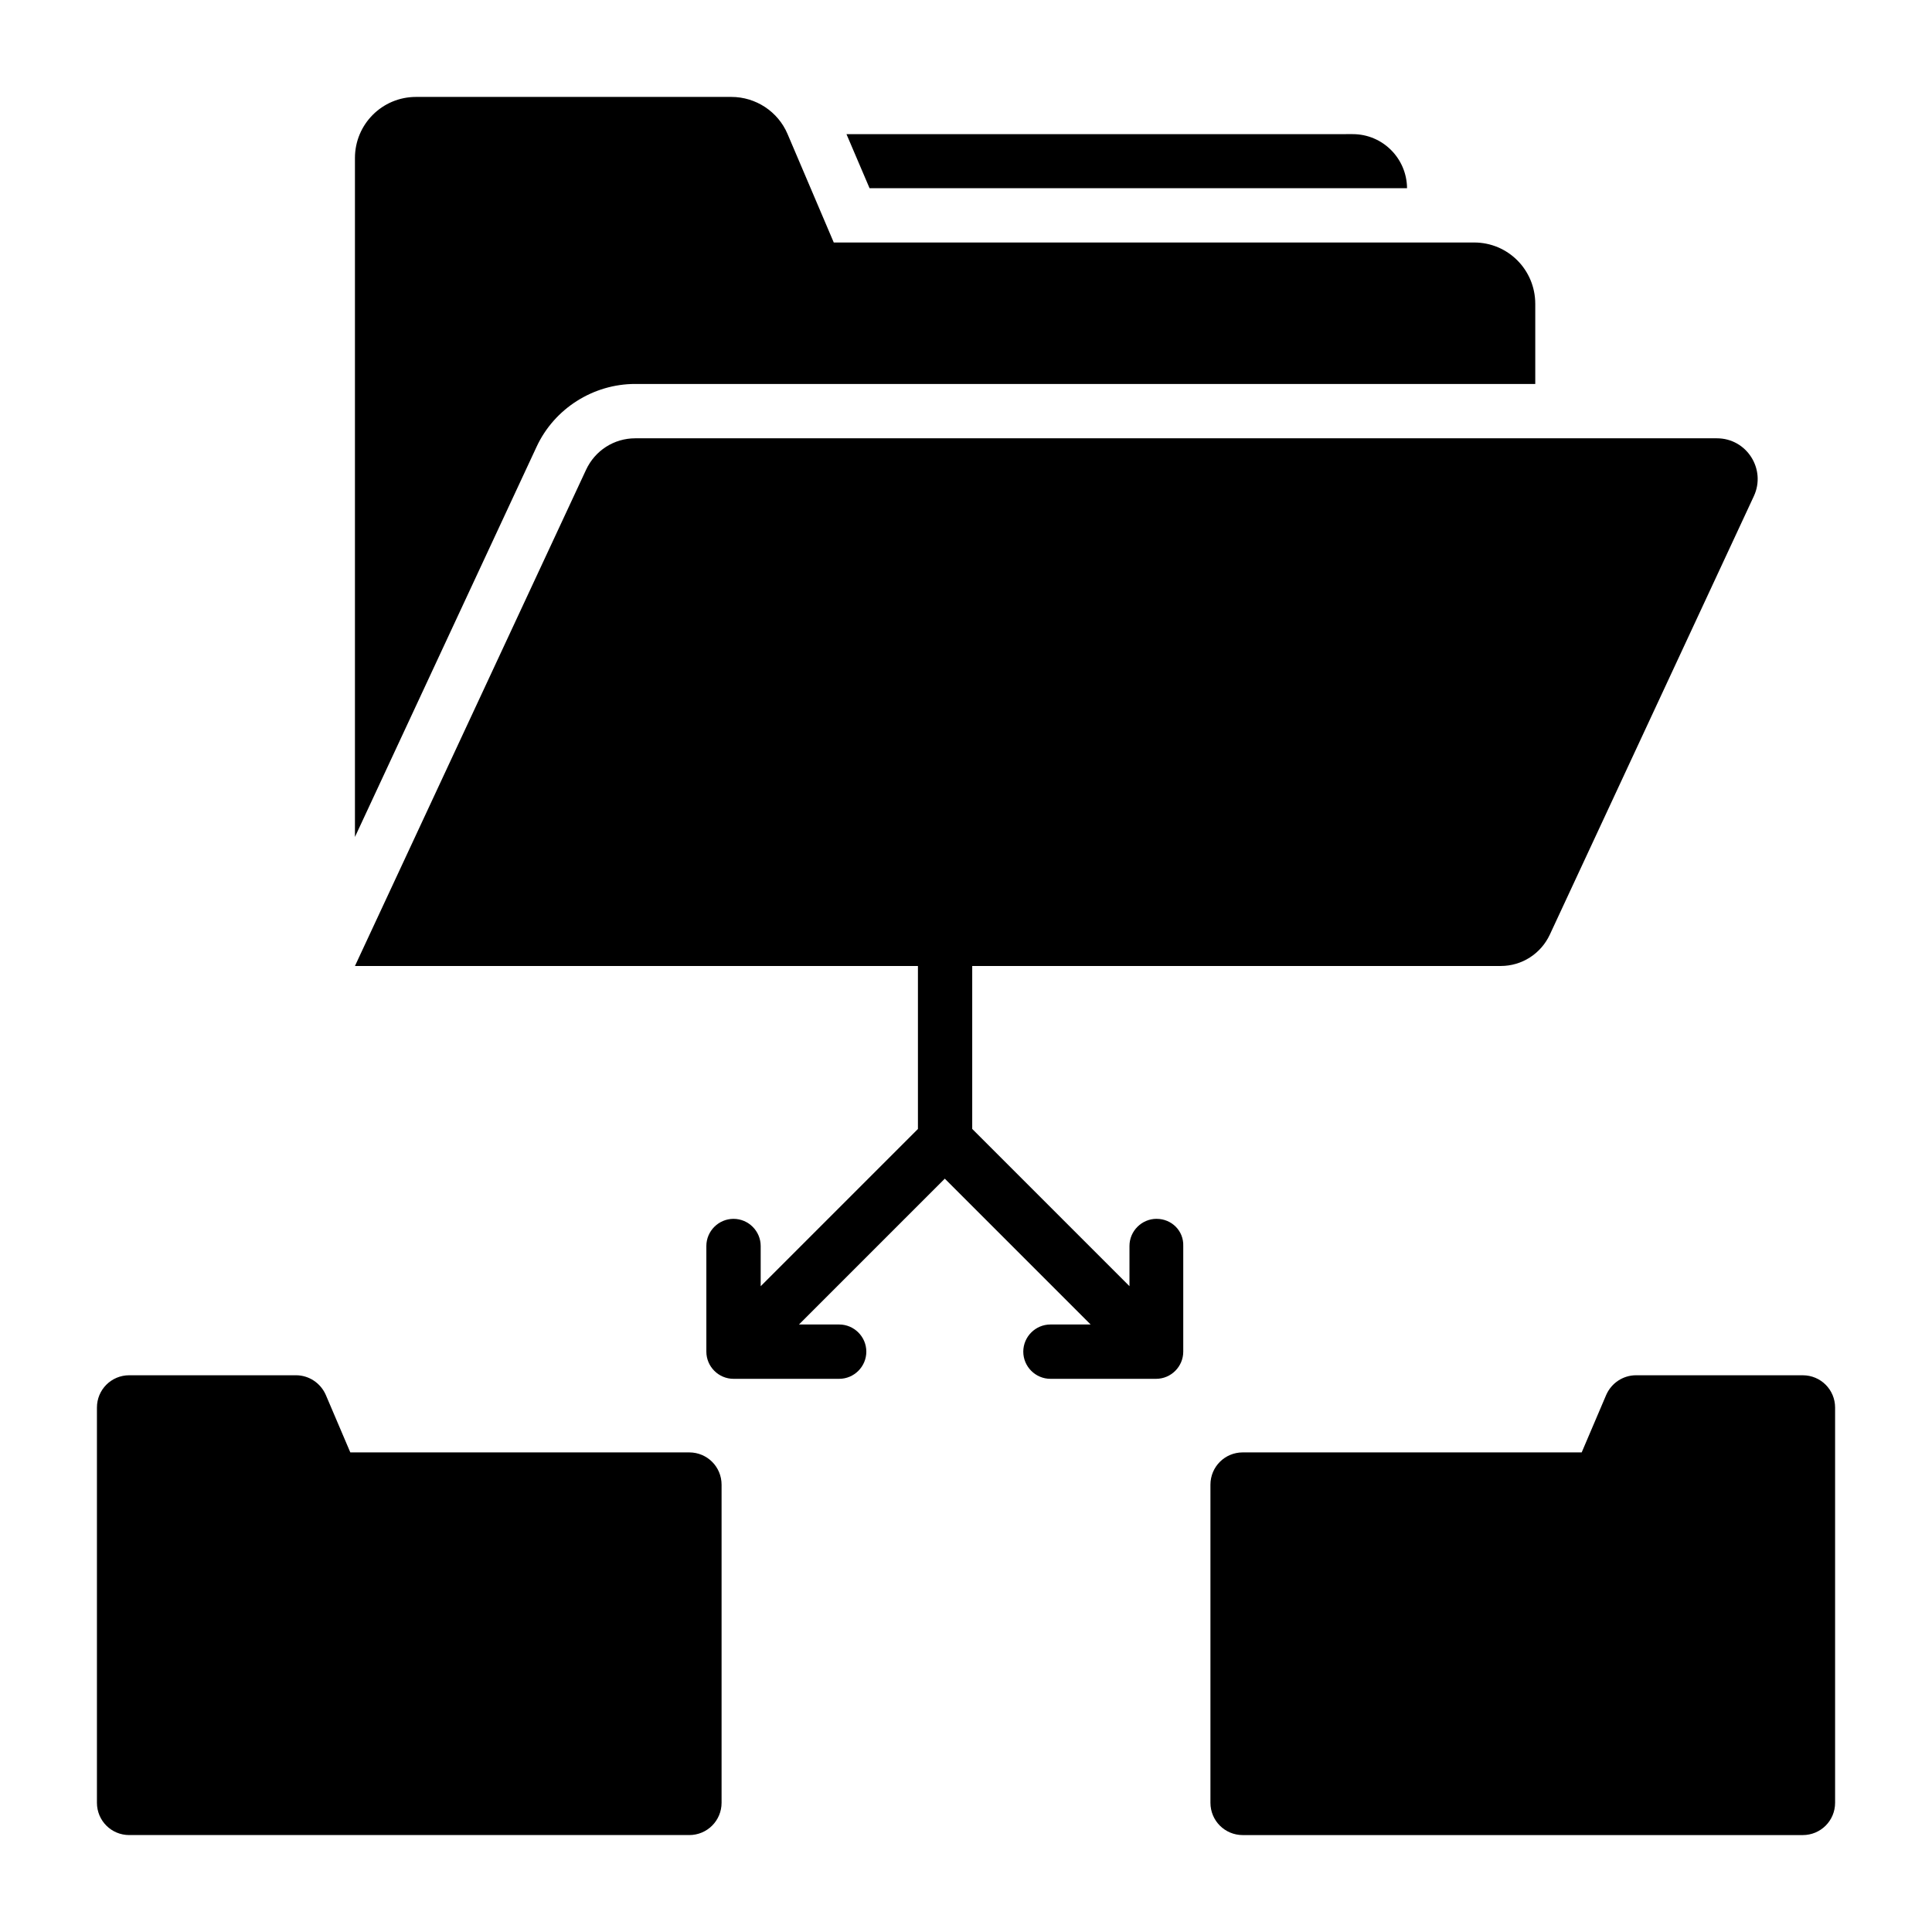 <?xml version="1.0" encoding="UTF-8"?>
<!-- Uploaded to: SVG Repo, www.svgrepo.com, Generator: SVG Repo Mixer Tools -->
<svg fill="#000000" width="800px" height="800px" version="1.1" viewBox="144 144 512 512" xmlns="http://www.w3.org/2000/svg">
 <g>
  <path d="m621.75 508.46h-44.191c-3.453 0-6.551 2.086-7.918 5.254l-6.477 15.188h-89.82c-4.75 0-8.566 3.816-8.566 8.566v84.281c0 4.75 3.816 8.566 8.566 8.566h148.41c4.75 0 8.566-3.816 8.566-8.566v-104.72c0-4.75-3.816-8.566-8.566-8.566z"/>
  <path d="m326.66 528.9h-89.824l-6.477-15.188c-1.367-3.168-4.461-5.254-7.918-5.254h-44.191c-4.75 0-8.562 3.816-8.562 8.566v104.72c0 4.75 3.812 8.566 8.562 8.566h148.41c4.75 0 8.566-3.816 8.566-8.566v-84.281c0-4.75-3.812-8.562-8.562-8.562z"/>
  <path d="m312.34 245.76h238.52v-21.23c0-8.996-7.199-16.266-16.195-16.266l-169.71-0.004-12.234-28.719c-2.523-5.973-8.422-9.855-14.902-9.855h-83.559c-8.996 0-16.195 7.266-16.195 16.191v179.93l48.148-103.43c4.68-10.078 14.973-16.625 26.129-16.625z"/>
  <path d="m450.52 467c-3.957 0-7.199 3.238-7.199 7.199v10.652l-41.672-41.672v-43.184h140.06c5.613 0 10.652-3.238 13.027-8.348l54.051-116.16c3.312-7.125-1.871-15.332-9.789-15.332h-286.66c-5.613 0-10.652 3.238-13.027 8.348l-61.25 131.5h149.2v43.184l-41.672 41.672v-10.652c0-3.957-3.238-7.199-7.199-7.199-3.957 0-7.199 3.238-7.199 7.199v27.996c0 3.957 3.238 7.199 7.199 7.199h27.996c3.957 0 7.199-3.238 7.199-7.199 0-3.957-3.238-7.199-7.199-7.199h-10.652l38.648-38.648 38.648 38.648h-10.652c-3.957 0-7.199 3.238-7.199 7.199 0 3.957 3.238 7.199 7.199 7.199h27.996c3.957 0 7.199-3.238 7.199-7.199v-27.996c0.148-4.031-3.09-7.199-7.047-7.199z"/>
  <path d="m516.88 193.87c-0.07-7.918-6.477-14.324-14.395-14.324l-134.16 0.004 6.117 14.324z"/>
 </g>
</svg>